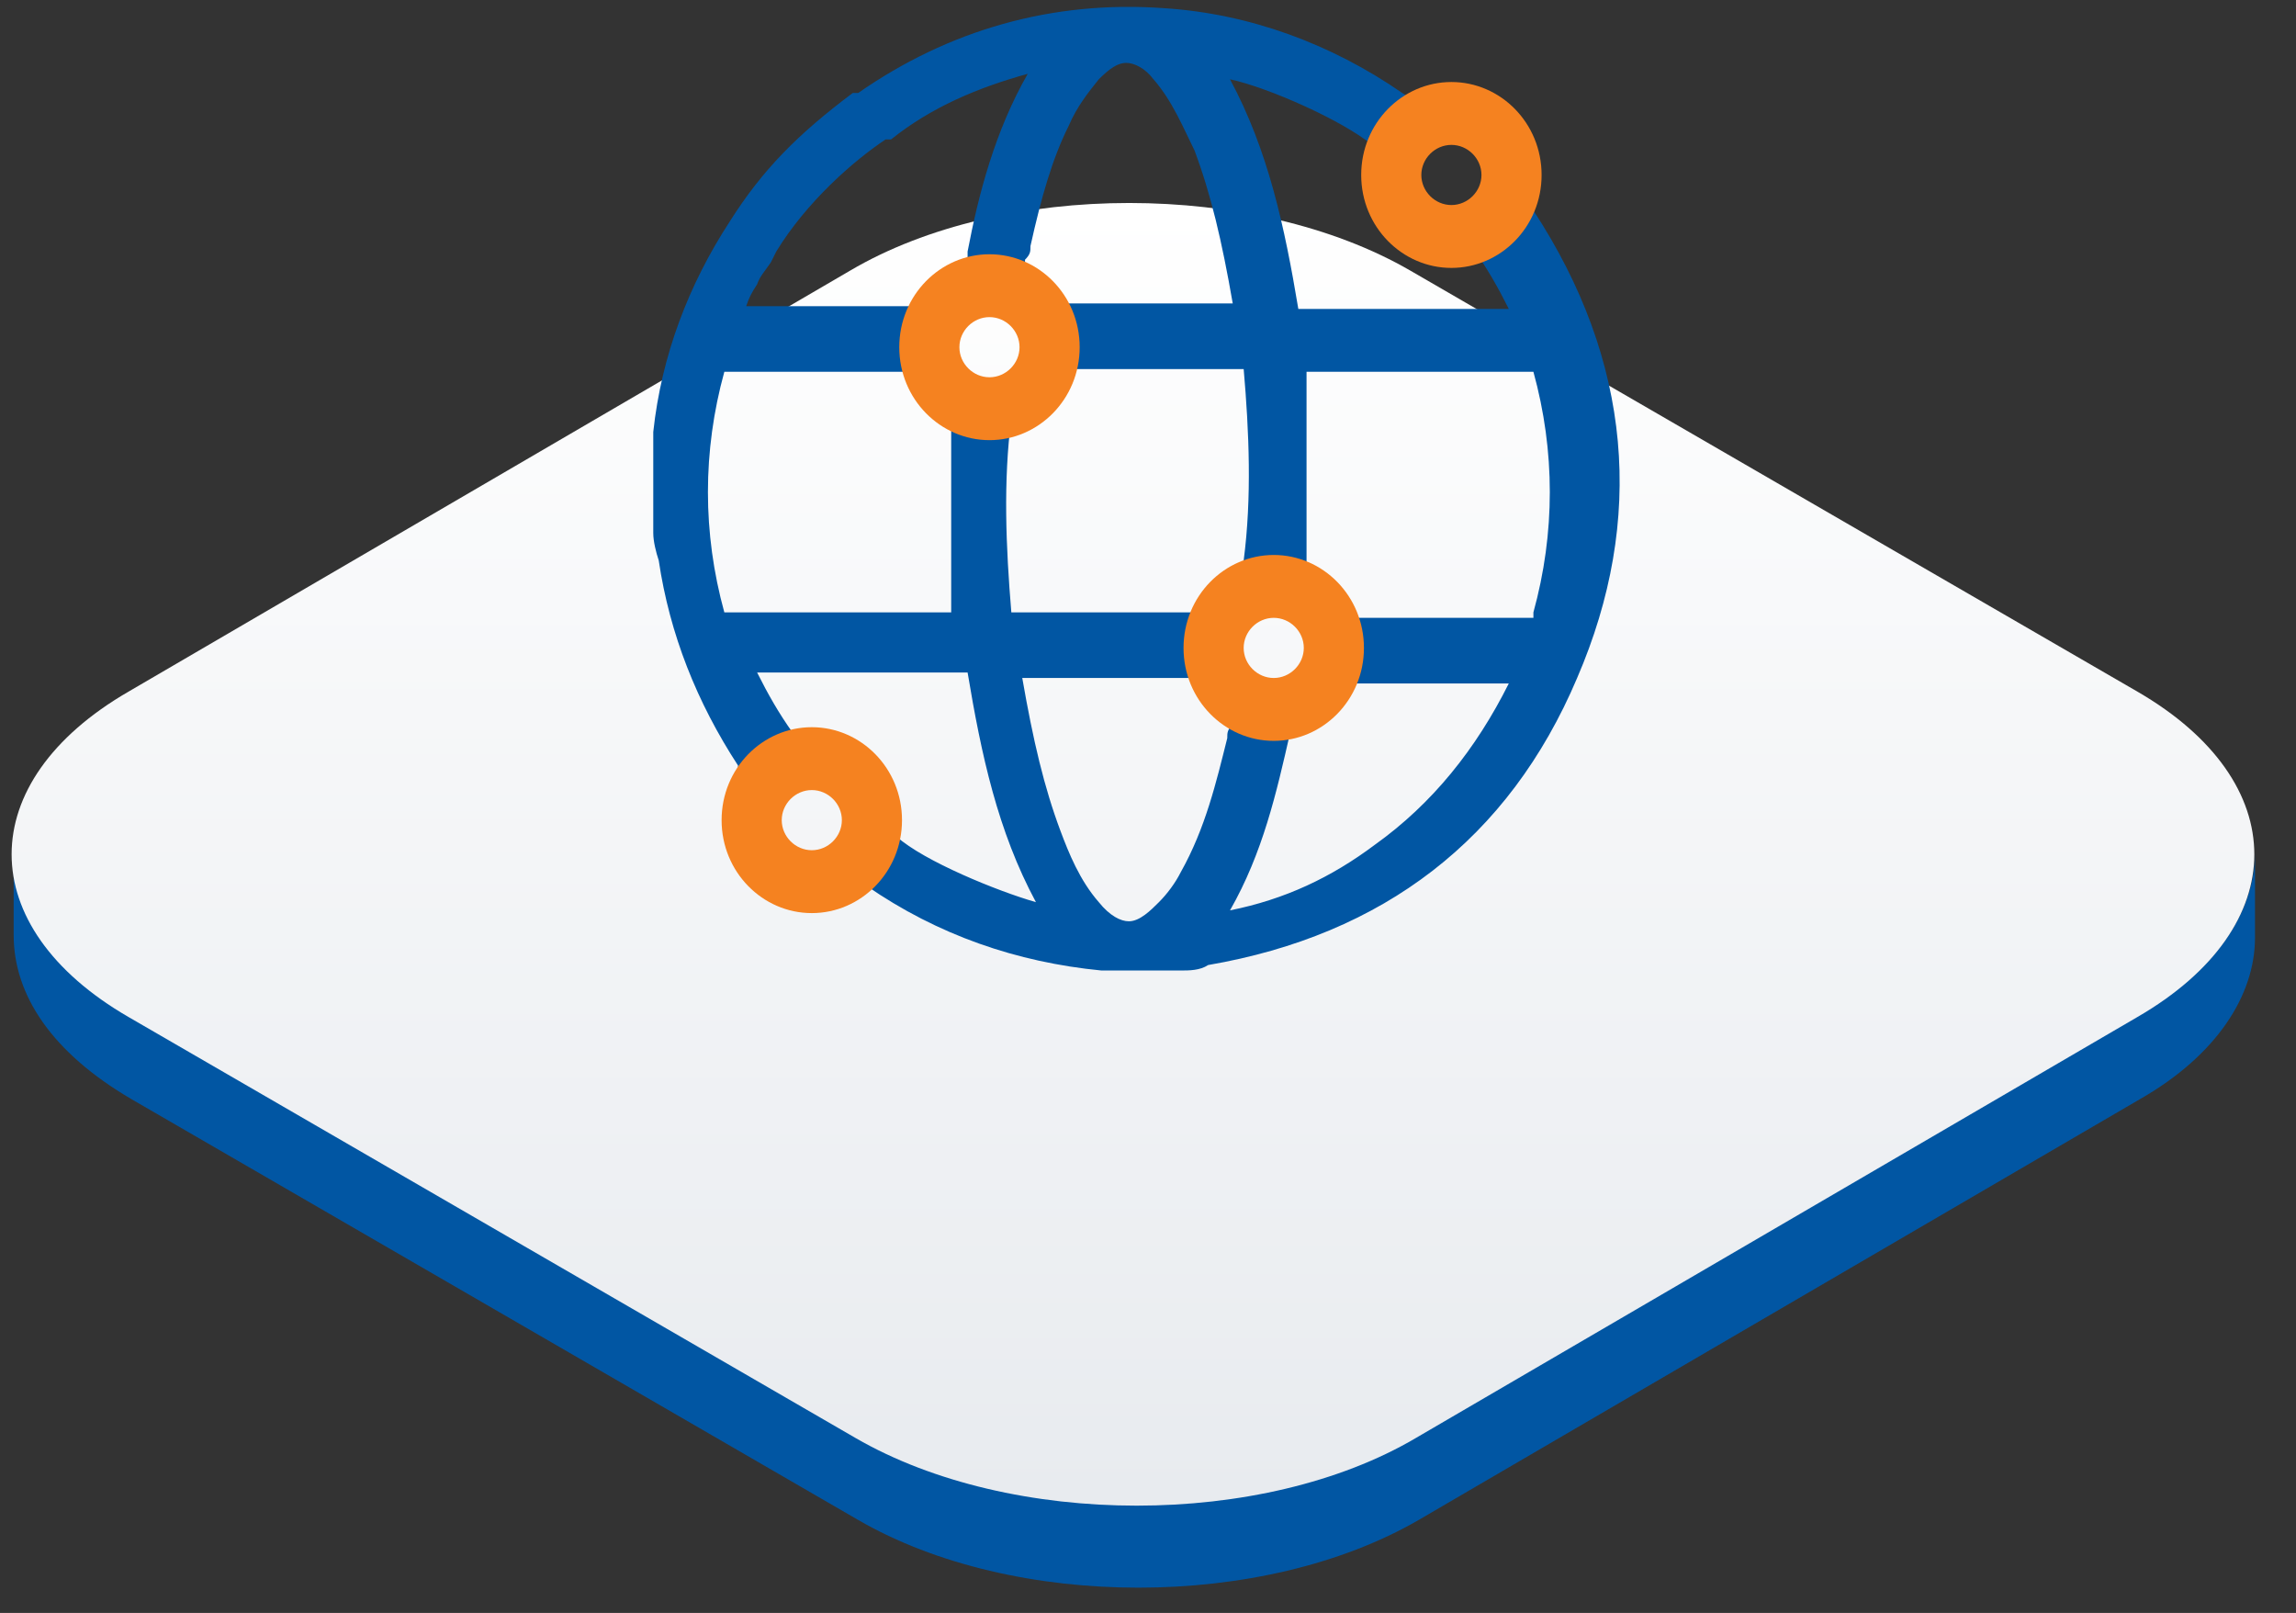 <?xml version="1.0" encoding="UTF-8"?>
<svg id="Layer_1" xmlns="http://www.w3.org/2000/svg" xmlns:xlink="http://www.w3.org/1999/xlink" version="1.1" viewBox="0 0 84 59">
  <rect x="0" y="0" width="84" height="59" fill="#333333" stroke="none"/>
  <!-- Generator: Adobe Illustrator 29.3.1, SVG Export Plug-In . SVG Version: 2.1.0 Build 151)  -->
  <defs>
    <style>
      .st0 {
        fill: #f58220;
      }

      .st1 {
        fill: url(#linear-gradient);
      }

      .st2 {
        fill: #0156a3;
      }
    </style>
    <linearGradient id="linear-gradient" x1="41.4" y1="5.1" x2="41.4" y2="52.6" gradientTransform="translate(0 60) scale(1 -1)" gradientUnits="userSpaceOnUse">
      <stop offset="0" stop-color="#e8ebef"/>
      <stop offset="1" stop-color="#fff"/>
    </linearGradient>
  </defs>
  <g>
    <path class="st0" d="M1678.5,327.3h-7.9c-.5,0-1.1-.1-1.5-.4-1.2-.7-1.3-2.2-.4-3.4,1.9-2.3,3.8-4.6,5.7-6.9,4.3-5.2,8.5-10.3,12.8-15.5.2-.2.4-.4.6-.6.7-.5,1.5-.6,2.3-.2s1.2,1,1.3,1.8v20.6h7.9c1,0,1.8.3,2.3,1.3s.2,1.8-.5,2.6c-6.2,7.4-12.3,14.9-18.5,22.3-.8.9-1.6,1.2-2.6.8-1-.4-1.5-1.1-1.5-2.4v-20.1h0ZM1694.7,327.2h-5.5c-1.4,0-2.3-.9-2.3-2.3v-16.3c-4,4.8-7.8,9.4-11.7,14.1h5.2c1.9,0,2.7.8,2.7,2.7v15.8c4-4.8,7.8-9.4,11.7-14.2v.2Z"/>
    <path class="st2" d="M1713.7,339.1c-.7.3-1.2.5-1.7.7-1.3.5-2.6,0-3-1.2-.5-1.2,0-2.4,1.3-3,2.1-.9,4.3-1.8,6.4-2.7,1.4-.6,2.6,0,3.2,1.3.9,2.1,1.8,4.3,2.7,6.4.5,1.3,0,2.6-1.2,3-1.1.5-2.4,0-2.9-1.3-.2-.4-.4-.9-.6-1.4-.5,1.1-1,2.1-1.5,3-5.7,10.2-14.3,16.6-25.8,18.6-18.4,3.2-34.1-7.1-40.3-22.1-.6-1.4-1-2.9-1.5-4.3-.5-1.5.2-2.8,1.4-3.1,1.3-.4,2.5.4,2.9,1.9,1.3,4.9,3.7,9.3,7.1,13.1,5.8,6.3,12.9,9.9,21.5,10.6,13.4,1.1,26.4-6.6,31.8-18.9,0-.2.2-.4.3-.7h-.1Z"/>
    <path class="st2" d="M1655.7,310.4c.4-.2.9-.4,1.3-.6,1.3-.5,2.5,0,3,1.1.5,1.2,0,2.4-1.3,3-2.2.9-4.4,1.9-6.6,2.8-1.2.5-2.4,0-3-1.2-1-2.2-2-4.3-2.7-6.6-.5-1.6-.2-2.8,1.6-3.2,1-.2,1.9.3,2.4,1.3.3.5.5,1.1.8,1.7.2-.3.3-.5.4-.7,5.4-11.2,14.2-18.3,26.4-20.6,13.3-2.5,24.7,1.5,34,11.4,4,4.2,6.6,9.2,8.1,14.8,0,.2,0,.4.2.7.2,1.2-.5,2.3-1.6,2.6-1.1.3-2.3-.3-2.7-1.4-.4-1.1-.6-2.2-1-3.2-4.3-10.8-12.1-17.7-23.4-20.3-14.3-3.3-29.5,4.3-35.7,17.6,0,.2-.2.5-.3.7h0q0,.1,0,.1Z"/>
  </g>
  <g>
    <path class="st2" d="M78.3,37.1l-26.4,15.4c-5.6,3.3-14.8,3.3-20.5,0l-26.6-15.4c-2.9-1.6-4.3-3.8-4.3-6v3.1c0,2.2,1.4,4.3,4.3,6l26.6,15.4c5.7,3.3,14.8,3.3,20.5,0l26.4-15.4c2.8-1.6,4.2-3.8,4.2-5.9v-3.1c0,2.1-1.4,4.3-4.2,5.9Z"/>
    <path class="st1" d="M78.2,25.3c5.7,3.3,5.7,8.6,0,11.9l-26.4,15.4c-5.6,3.3-14.8,3.3-20.5,0l-26.6-15.4c-5.7-3.3-5.7-8.6,0-11.9l26.4-15.4c5.6-3.3,14.8-3.3,20.5,0,0,0,26.6,15.4,26.6,15.4Z"/>
  </g>
  <g>
    <path class="st2" d="M55.9,8.1l-.5-.8-.4.5c-.2.3-.5.6-.9.7l-.5.2.3.4c.5.7.9,1.4,1.3,2.2h-7.7c-.5-3-1.1-5.8-2.5-8.4,1.4.3,4.1,1.5,5.2,2.4l.4.4.3-.5c.2-.4.4-.7.7-.9l.5-.4-.8-.5c-2.6-1.8-5.6-2.9-8.7-3.1C38.5,0,34.7,1.1,31.4,3.4c0,0,0,0-.2,0-2,1.5-3.3,2.8-4.5,4.7-1.5,2.3-2.5,4.9-2.8,7.7v3.7c0,.3.1.7.2,1,.4,2.7,1.4,5.2,2.9,7.5v.2h.4c0-.1.5.2.5.2.2-.4.6-.7,1-.9l-.2-.4.3-.3c-.5-.7-.9-1.4-1.3-2.2h7.7c.5,3,1.1,5.8,2.5,8.4-1.4-.4-4.1-1.5-5.1-2.4l-.4-.4-.3.5c-.2.4-.4.7-.7.9l-.5.4.6.4s0,0,.2,0c2.6,1.8,5.5,2.8,8.6,3.1h2.9c.3,0,.7,0,1-.2,6.4-1.1,11-4.6,13.5-10.5,2.5-5.8,2-11.6-1.6-17.1l-.2.2ZM56.1,22.6h-6.5l-.9-.2.2.8v1.8c0,0,6.3,0,6.3,0-1.2,2.4-2.8,4.4-4.9,5.9-1.6,1.2-3.3,2-5.3,2.4,1.2-2.1,1.7-4.3,2.2-6.5v-.6c0,0-.5,0-.5,0-.4,0-.8,0-1.1-.2l-.5-.2v.7c-.2.2-.2.3-.2.5-.4,1.6-.8,3.3-1.7,4.9-.2.4-.5.8-.8,1.1s-.7.7-1.1.7h0c-.3,0-.7-.2-1.1-.7-.7-.8-1.1-1.8-1.4-2.6-.6-1.6-1-3.3-1.4-5.6h6.8v-.6c-.2-.2-.2-.4-.2-.6v-1.2c0,0-7,0-7,0-.2-2.4-.3-4.8,0-7.1h-.3v-.5c-.6.1-1,0-1.5-.1l-.2.5h-.2c0,2.3,0,4.6,0,7.2h-8.3c-.8-2.9-.8-5.9,0-8.8h7.3v-.6c-.2-.2-.2-.4-.2-.6v-1.2c0,0-6.3,0-6.3,0,.1-.3.2-.5.4-.8.1-.3.3-.5.5-.8l.2-.4c1.1-1.8,2.8-3.3,4-4.1h.2c1.5-1.2,3.2-1.9,5-2.4-1.2,2.1-1.8,4.4-2.2,6.5v.6c0,0,.5,0,.5,0,.4,0,.8,0,1.1.2l.5.2v-.7c.2-.2.2-.3.2-.5.4-1.8.8-3.2,1.4-4.4.3-.7.7-1.2,1.1-1.7.4-.4.7-.6,1-.6h0c.3,0,.7.2,1,.6.7.8,1.1,1.8,1.5,2.6.6,1.6,1,3.3,1.4,5.6h-6.9v.6c.2.2.2.4.2.6v1.2c0,0,7.1,0,7.1,0,.2,2.3.3,4.7,0,7v.6h.5c.4,0,.8,0,1.2.1l.6.2v-.8h0c0-2.2,0-4.5,0-7h8.3c.8,2.9.8,5.9,0,8.8v.2Z"/>
    <g>
      <path class="st0" d="M36.2,9.3c-1.8,0-3.3,1.5-3.3,3.4s1.5,3.4,3.3,3.4,3.3-1.5,3.3-3.4-1.5-3.4-3.3-3.4ZM36.2,13.8c-.6,0-1.1-.5-1.1-1.1s.5-1.1,1.1-1.1,1.1.5,1.1,1.1-.5,1.1-1.1,1.1Z"/>
      <path class="st0" d="M53.1,3c-1.8,0-3.3,1.5-3.3,3.4s1.5,3.4,3.3,3.4,3.3-1.5,3.3-3.4-1.5-3.4-3.3-3.4ZM53.1,7.5c-.6,0-1.1-.5-1.1-1.1s.5-1.1,1.1-1.1,1.1.5,1.1,1.1-.5,1.1-1.1,1.1Z"/>
      <path class="st0" d="M46.6,20.3c-1.8,0-3.3,1.5-3.3,3.4s1.5,3.4,3.3,3.4,3.3-1.5,3.3-3.4-1.5-3.4-3.3-3.4ZM46.6,24.8c-.6,0-1.1-.5-1.1-1.1s.5-1.1,1.1-1.1,1.1.5,1.1,1.1-.5,1.1-1.1,1.1Z"/>
      <path class="st0" d="M29.7,26.6c-1.8,0-3.3,1.5-3.3,3.4s1.5,3.4,3.3,3.4,3.3-1.5,3.3-3.4-1.5-3.4-3.3-3.4ZM29.7,31.1c-.6,0-1.1-.5-1.1-1.1s.5-1.1,1.1-1.1,1.1.5,1.1,1.1-.5,1.1-1.1,1.1Z"/>
    </g>
  </g>
</svg>